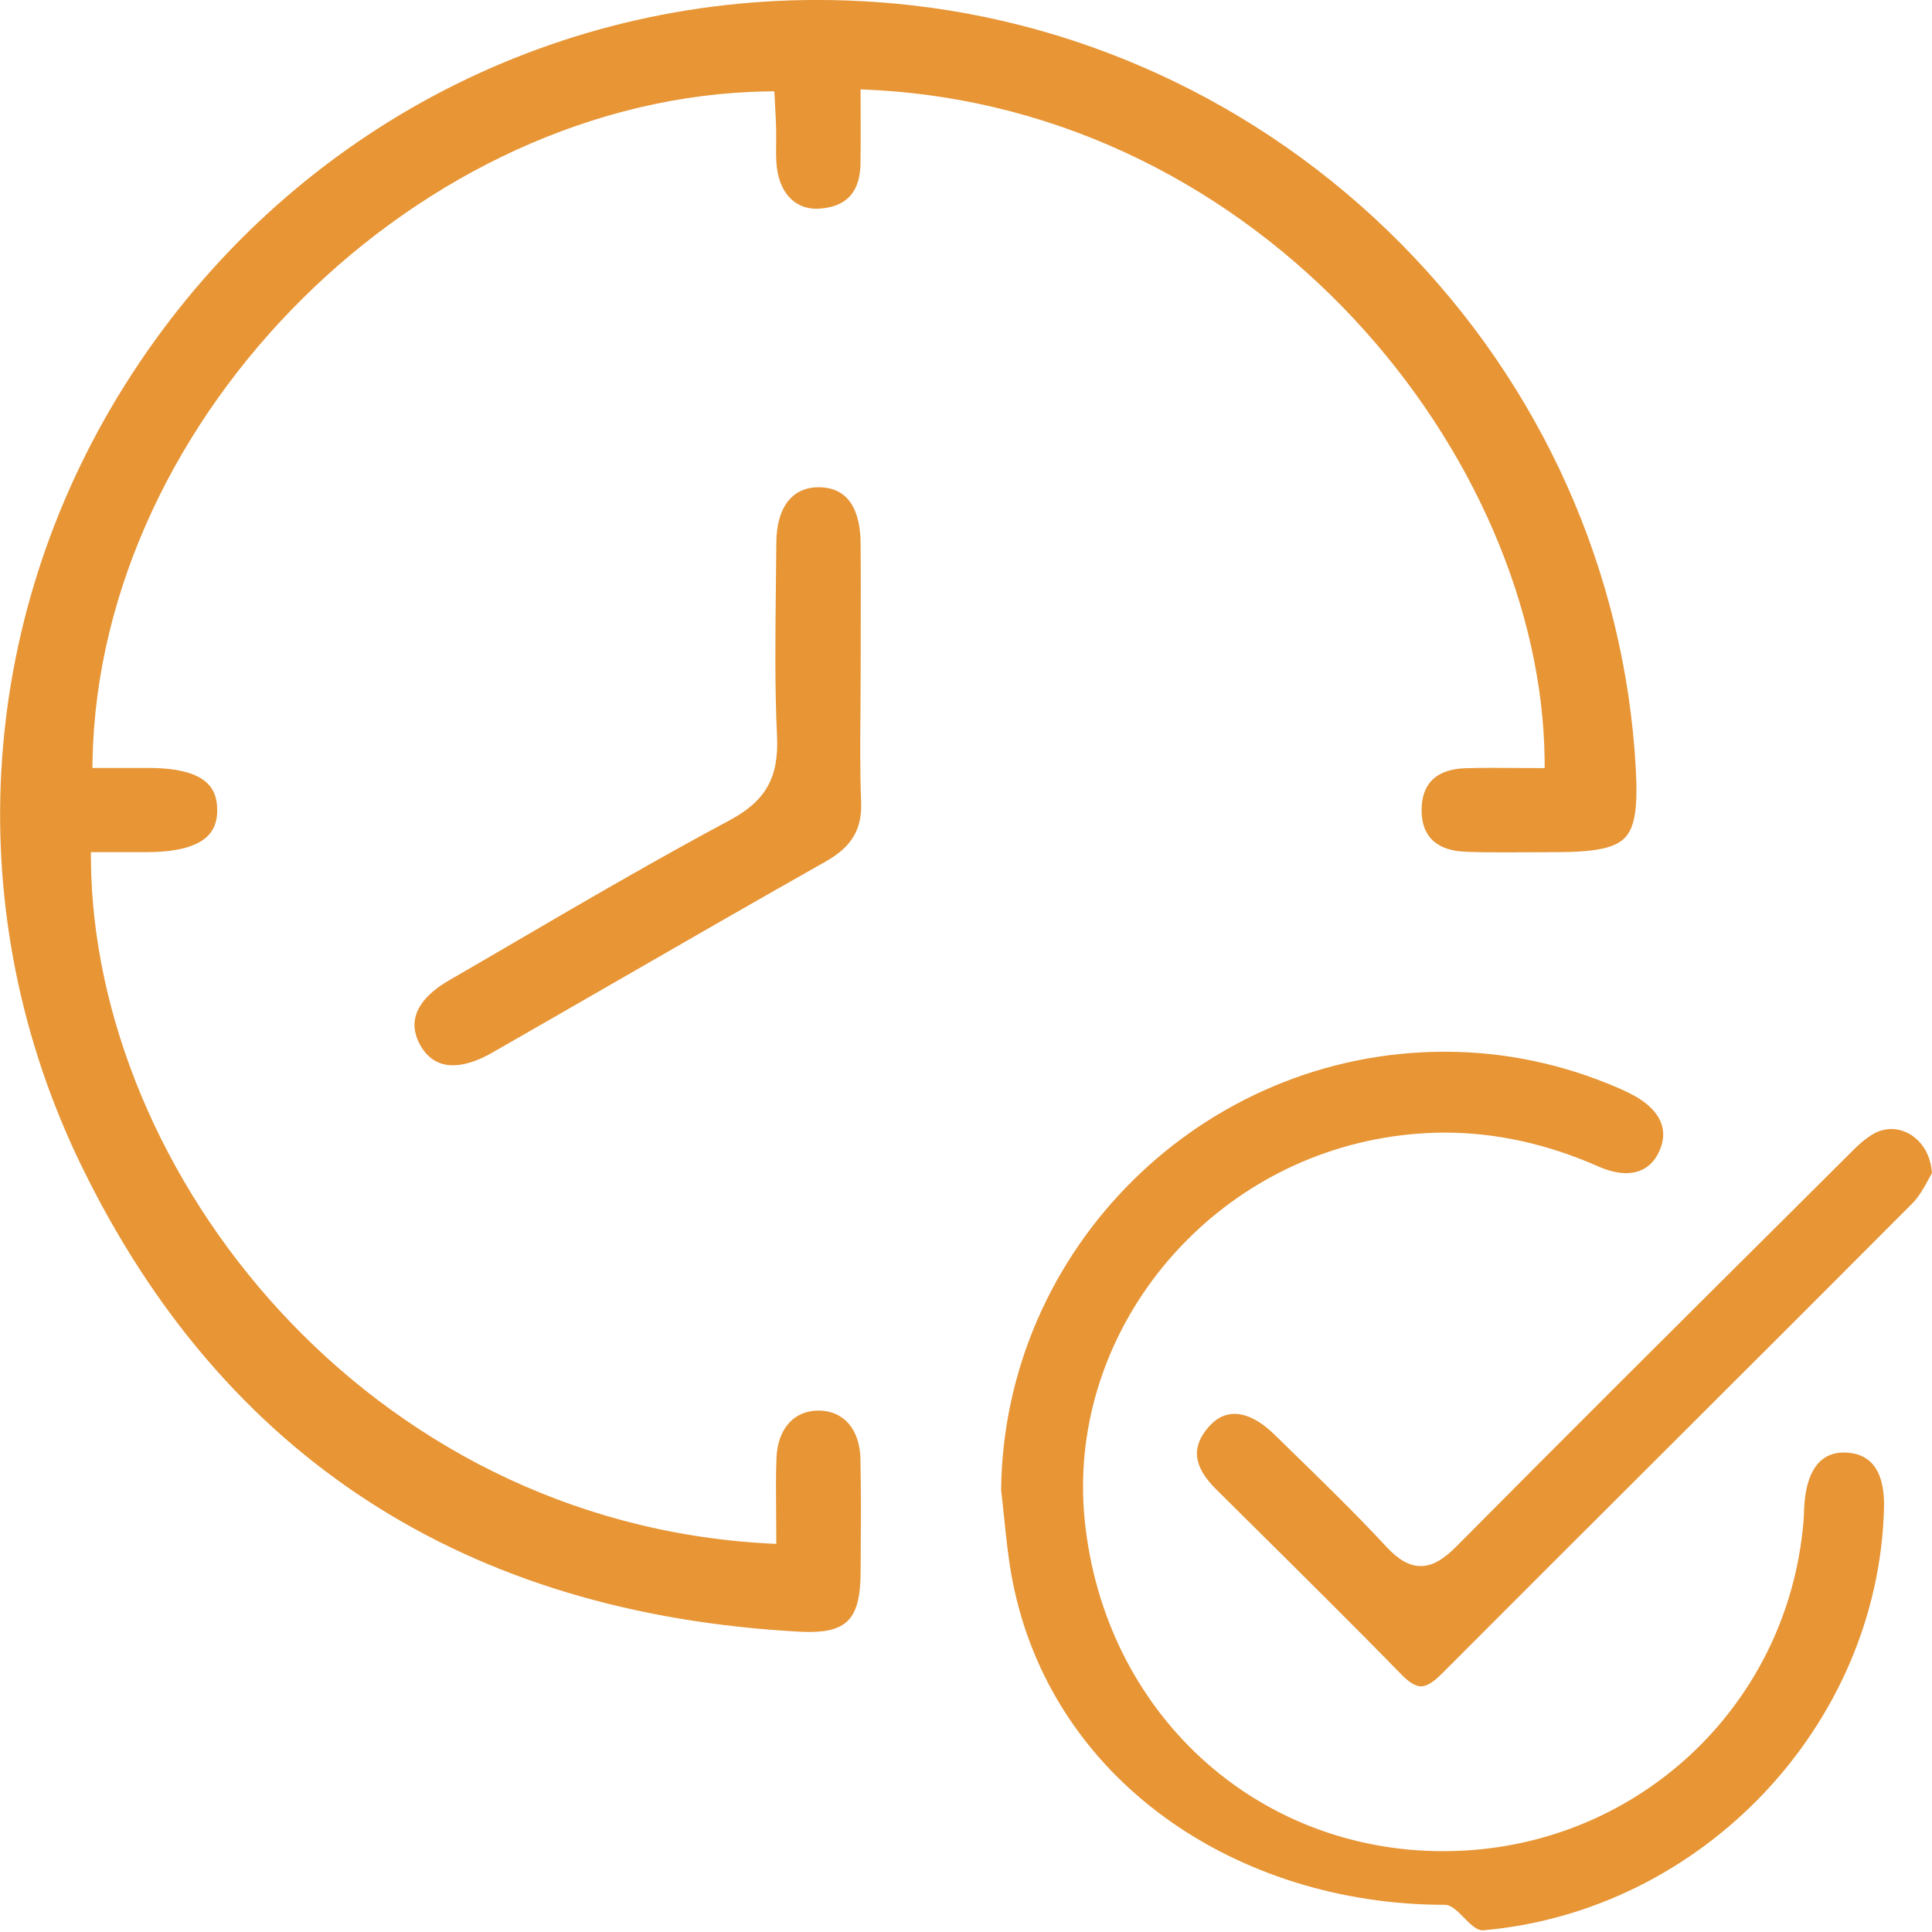 <svg 
 xmlns="http://www.w3.org/2000/svg"
 xmlns:xlink="http://www.w3.org/1999/xlink"
 width="64px" height="64px">
<path fill-rule="evenodd"  fill="rgb(231, 149, 53)"
 d="M63.886,39.064 C63.748,39.319 63.576,39.637 63.339,39.875 C60.643,42.579 57.941,45.275 55.239,47.972 C52.740,50.465 50.242,52.958 47.749,55.457 C47.473,55.733 47.259,55.862 47.074,55.862 C46.895,55.862 46.688,55.738 46.440,55.485 C44.851,53.859 43.210,52.234 41.623,50.661 L40.290,49.339 C39.523,48.577 39.449,47.934 40.049,47.256 C40.296,46.978 40.580,46.836 40.894,46.836 C41.300,46.836 41.753,47.070 42.205,47.510 L42.678,47.971 C43.764,49.028 44.887,50.121 45.933,51.246 C46.334,51.677 46.693,51.878 47.063,51.878 L47.063,51.878 C47.436,51.878 47.803,51.675 48.254,51.220 C51.812,47.631 55.455,44.006 58.979,40.501 L61.211,38.279 C61.482,38.006 61.763,37.724 62.075,37.553 C62.259,37.452 62.455,37.400 62.656,37.400 C63.267,37.400 63.933,37.911 63.999,38.858 C63.964,38.919 63.927,38.988 63.886,39.064 ZM53.866,38.862 C53.588,38.862 53.281,38.788 52.952,38.642 C51.268,37.897 49.555,37.519 47.861,37.519 C47.093,37.519 46.310,37.597 45.535,37.749 C39.548,38.929 35.331,44.475 35.934,50.375 C36.584,56.718 41.579,61.323 47.812,61.323 L47.938,61.322 C54.143,61.260 59.218,56.572 59.742,50.417 C59.751,50.310 59.755,50.202 59.759,50.094 C59.762,50.032 59.764,49.969 59.768,49.908 C59.813,49.090 60.078,48.117 61.080,48.117 C61.116,48.117 61.154,48.118 61.192,48.121 C62.032,48.176 62.442,48.799 62.410,49.970 C62.214,57.167 56.385,63.305 49.141,63.943 C48.719,63.981 48.292,63.1 47.869,63.1 C40.968,63.1 34.804,58.976 33.531,52.315 C33.404,51.653 33.334,50.963 33.265,50.297 C33.233,49.984 33.200,49.671 33.163,49.359 C33.250,41.352 39.839,34.840 47.858,34.840 C49.855,34.840 51.814,35.254 53.679,36.072 C53.790,36.121 53.900,36.175 54.009,36.230 C54.557,36.503 55.411,37.111 54.976,38.114 C54.764,38.603 54.380,38.862 53.866,38.862 ZM51.542,28.228 C51.255,28.228 50.969,28.230 50.682,28.232 C50.394,28.234 50.106,28.236 49.819,28.236 C49.313,28.236 48.901,28.230 48.524,28.213 C47.864,28.186 47.081,27.921 47.093,26.816 C47.102,25.939 47.594,25.479 48.555,25.448 C48.855,25.439 49.156,25.436 49.457,25.436 C49.699,25.436 49.942,25.437 50.184,25.440 C50.428,25.442 50.672,25.444 50.915,25.444 L51.170,25.444 L51.168,25.189 C51.071,15.166 41.849,3.576 28.772,2.973 L28.508,2.961 C28.508,2.961 28.509,3.679 28.510,3.905 C28.512,4.410 28.514,4.914 28.505,5.418 C28.489,6.362 28.045,6.850 27.150,6.911 C27.114,6.913 27.079,6.915 27.044,6.915 C26.283,6.915 25.775,6.325 25.719,5.375 C25.706,5.163 25.708,4.951 25.711,4.727 C25.713,4.569 25.714,4.411 25.710,4.252 C25.705,4.023 25.692,3.793 25.679,3.564 L25.652,3.025 L25.407,3.028 C13.934,3.212 3.285,13.772 3.065,25.183 L3.060,25.439 L4.930,25.440 C6.912,25.444 7.182,26.171 7.195,26.804 C7.203,27.180 7.103,27.468 6.889,27.685 C6.538,28.043 5.858,28.226 4.868,28.228 L3.010,28.228 L3.012,28.482 C3.093,38.841 12.128,50.414 25.449,51.130 L25.715,51.144 L25.715,50.878 C25.715,50.589 25.712,50.308 25.710,50.034 C25.704,49.437 25.700,48.873 25.721,48.311 C25.758,47.334 26.293,46.727 27.116,46.727 C27.954,46.733 28.481,47.347 28.503,48.330 C28.527,49.455 28.519,50.601 28.512,51.710 L28.509,52.098 C28.499,53.584 28.085,54.061 26.803,54.061 C26.703,54.061 26.599,54.058 26.489,54.052 C15.401,53.450 7.399,48.263 2.706,38.635 C-1.348,30.318 -0.815,20.646 4.132,12.763 C9.149,4.771 17.724,-0.001 27.070,-0.001 C27.709,-0.001 28.359,0.022 29.001,0.066 C35.551,0.514 41.730,3.354 46.398,8.063 C51.067,12.772 53.833,18.954 54.188,25.471 C54.258,26.764 54.158,27.402 53.831,27.746 C53.502,28.092 52.860,28.228 51.542,28.228 ZM27.348,28.541 C25.053,29.837 22.732,31.174 20.488,32.467 C19.092,33.271 17.697,34.075 16.299,34.874 C15.817,35.150 15.381,35.289 15.005,35.289 C14.525,35.289 14.156,35.056 13.908,34.596 C13.378,33.613 14.139,32.902 14.871,32.478 C15.605,32.054 16.338,31.626 17.071,31.198 C19.382,29.849 21.773,28.454 24.171,27.172 C25.365,26.534 25.805,25.752 25.740,24.386 C25.663,22.755 25.683,21.088 25.702,19.477 C25.708,18.978 25.714,18.479 25.717,17.980 C25.724,16.812 26.236,16.141 27.119,16.141 C28.254,16.141 28.501,17.143 28.508,17.983 C28.518,18.971 28.515,19.976 28.513,20.948 C28.512,21.385 28.511,21.823 28.511,22.261 C28.511,22.688 28.508,23.116 28.504,23.544 C28.495,24.529 28.486,25.548 28.526,26.550 C28.562,27.472 28.221,28.048 27.348,28.541 Z"/>
</svg>